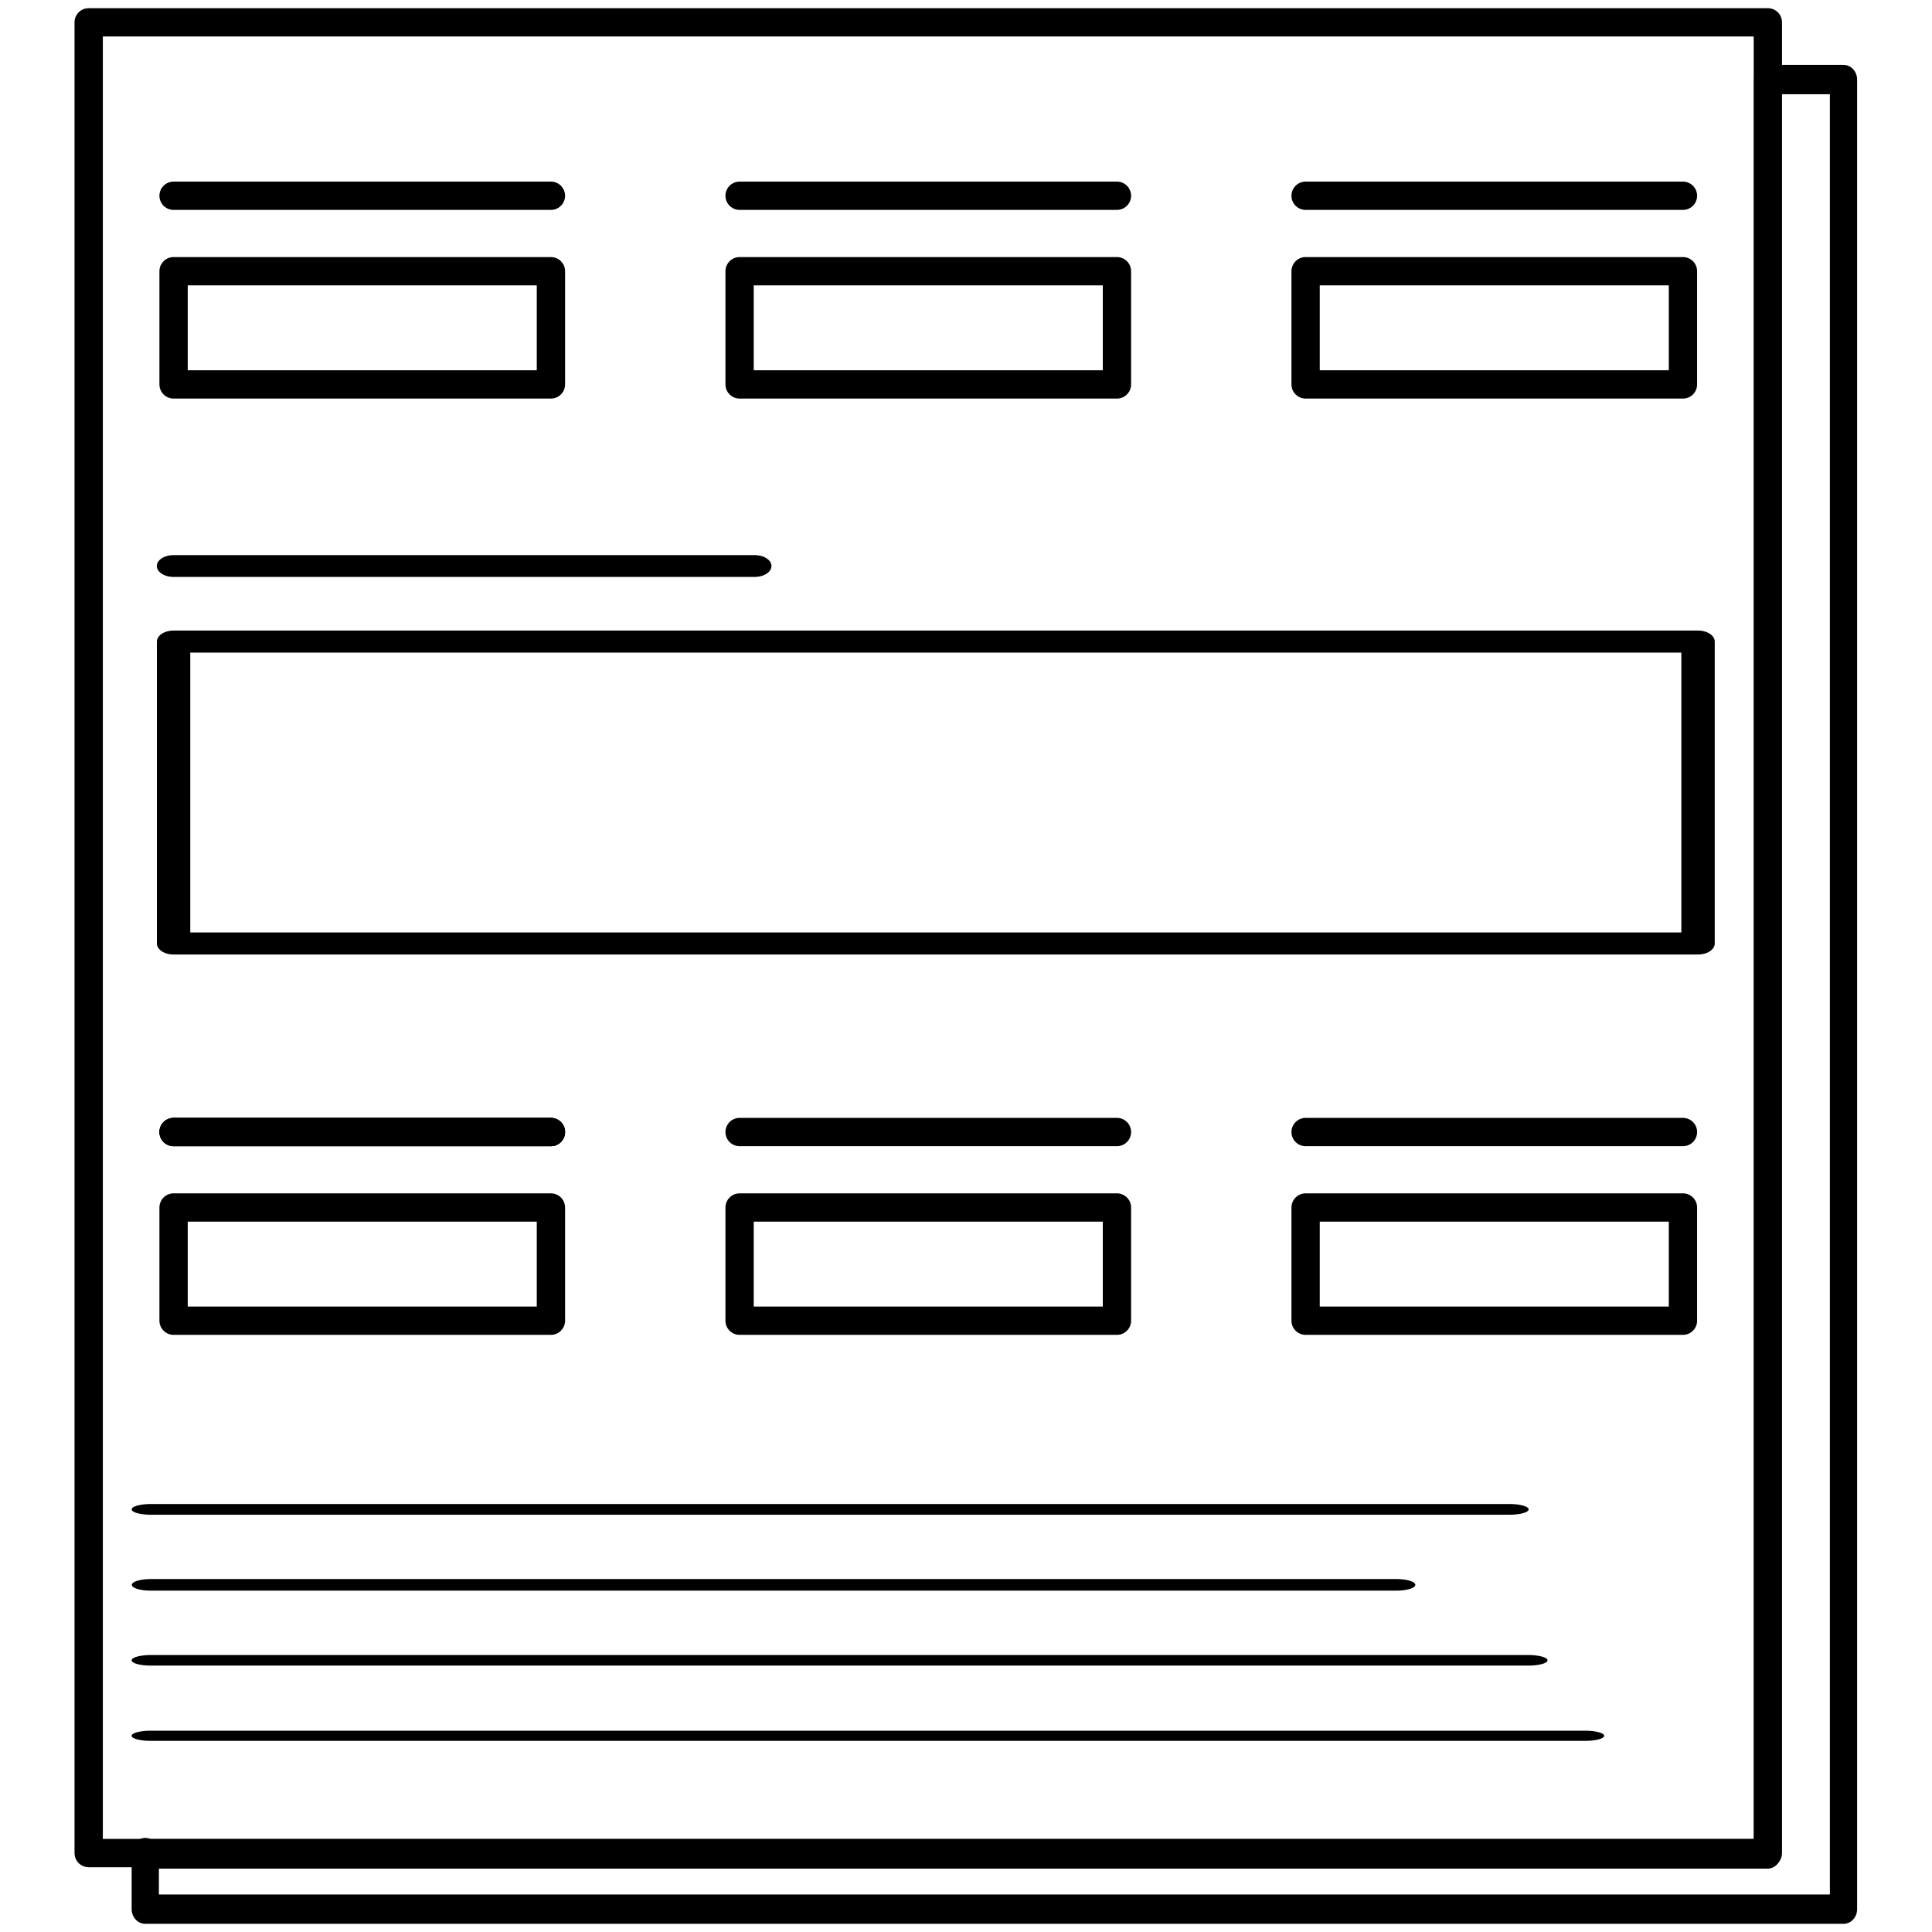<?xml version="1.0" encoding="UTF-8" standalone="no"?>
<!DOCTYPE svg PUBLIC "-//W3C//DTD SVG 1.1//EN" "http://www.w3.org/Graphics/SVG/1.1/DTD/svg11.dtd">
<svg width="100%" height="100%" viewBox="0 0 1024 1024" version="1.1" xmlns="http://www.w3.org/2000/svg"
     xml:space="preserve"
     style="fill-rule:evenodd;clip-rule:evenodd;stroke-linecap:round;stroke-linejoin:round;stroke-miterlimit:1.5;"
>
    <g id="V1">
        <rect x="47" y="11.833" width="890" height="970.333" style="fill:none;stroke:black;stroke-width:15px;"/>
        <g transform="matrix(1,0,0,1,-8,3.75)">
            <path d="M100,100L300,100" style="fill:none;stroke:black;stroke-width:15px;"/>
        </g>
        <g transform="matrix(1,0,0,1,-8,3.75)">
            <rect x="100" y="140" width="200" height="60" style="fill:none;stroke:black;stroke-width:15px;"/>
        </g>
        <g transform="matrix(1.54,0,0,1,-62,200)">
            <path d="M100,100L300,100" style="fill:none;stroke:black;stroke-width:11.55px;"/>
        </g>
        <g transform="matrix(4.04,0,0,2.667,-312,-33.333)">
            <rect x="100" y="140" width="200" height="60" style="fill:none;stroke:black;stroke-width:4.38px;"/>
        </g>
        <g transform="matrix(1,0,0,1,292,3.75)">
            <path d="M100,100L300,100" style="fill:none;stroke:black;stroke-width:15px;"/>
        </g>
        <g transform="matrix(1,0,0,1,292,3.75)">
            <rect x="100" y="140" width="200" height="60" style="fill:none;stroke:black;stroke-width:15px;"/>
        </g>
        <g transform="matrix(1,0,0,1,592,3.75)">
            <path d="M100,100L300,100" style="fill:none;stroke:black;stroke-width:15px;"/>
        </g>
        <g transform="matrix(1,0,0,1,592,3.75)">
            <rect x="100" y="140" width="200" height="60" style="fill:none;stroke:black;stroke-width:15px;"/>
        </g>
        <g transform="matrix(1,0,0,1,-8,500)">
            <path d="M100,100L300,100" style="fill:none;stroke:black;stroke-width:15px;"/>
        </g>
        <g transform="matrix(3.6,0,0,1,-280,700)">
            <path d="M100,100L300,100" style="fill:none;stroke:black;stroke-width:5.68px;"/>
        </g>
        <g transform="matrix(3.3,0,0,1,-250,740)">
            <path d="M100,100L300,100" style="fill:none;stroke:black;stroke-width:6.15px;"/>
        </g>
        <g transform="matrix(3.65,0,0,1,-285.006,780)">
            <path d="M100,100L300,100" style="fill:none;stroke:black;stroke-width:5.61px;"/>
        </g>
        <g transform="matrix(1,0,0,1,-8,500)">
            <path d="M100,100L300,100" style="fill:none;stroke:black;stroke-width:15px;"/>
        </g>
        <g transform="matrix(1,0,0,1,-8,500)">
            <path d="M100,100L300,100" style="fill:none;stroke:black;stroke-width:15px;"/>
        </g>
        <g transform="matrix(3.8,0,0,1,-300,820)">
            <path d="M100,100L300,100" style="fill:none;stroke:black;stroke-width:5.4px;"/>
        </g>
        <g transform="matrix(1,0,0,1,-8,500)">
            <rect x="100" y="140" width="200" height="60" style="fill:none;stroke:black;stroke-width:15px;"/>
        </g>
        <g transform="matrix(1,0,0,1,292,500)">
            <path d="M100,100L300,100" style="fill:none;stroke:black;stroke-width:15px;"/>
        </g>
        <g transform="matrix(1,0,0,1,292,500)">
            <rect x="100" y="140" width="200" height="60" style="fill:none;stroke:black;stroke-width:15px;"/>
        </g>
        <g transform="matrix(1,0,0,1,592,500)">
            <path d="M100,100L300,100" style="fill:none;stroke:black;stroke-width:15px;"/>
        </g>
        <g transform="matrix(1,0,0,1,592,500)">
            <rect x="100" y="140" width="200" height="60" style="fill:none;stroke:black;stroke-width:15px;"/>
        </g>
        <g transform="matrix(0.869,0,0,0.948,47,11.833)">
            <path d="M34.517,1024L1024,1024L1024,32.011" style="fill:none;stroke:black;stroke-width:16.5px;"/>
        </g>
        <g transform="matrix(0.879,0,0,0.947,77,42.167)">
            <path d="M-0,992.33L0,1024L1024,1024L1024,0L978.489,-0"
                  style="fill:none;stroke:black;stroke-width:16.42px;"/>
        </g>
    </g>
</svg>
